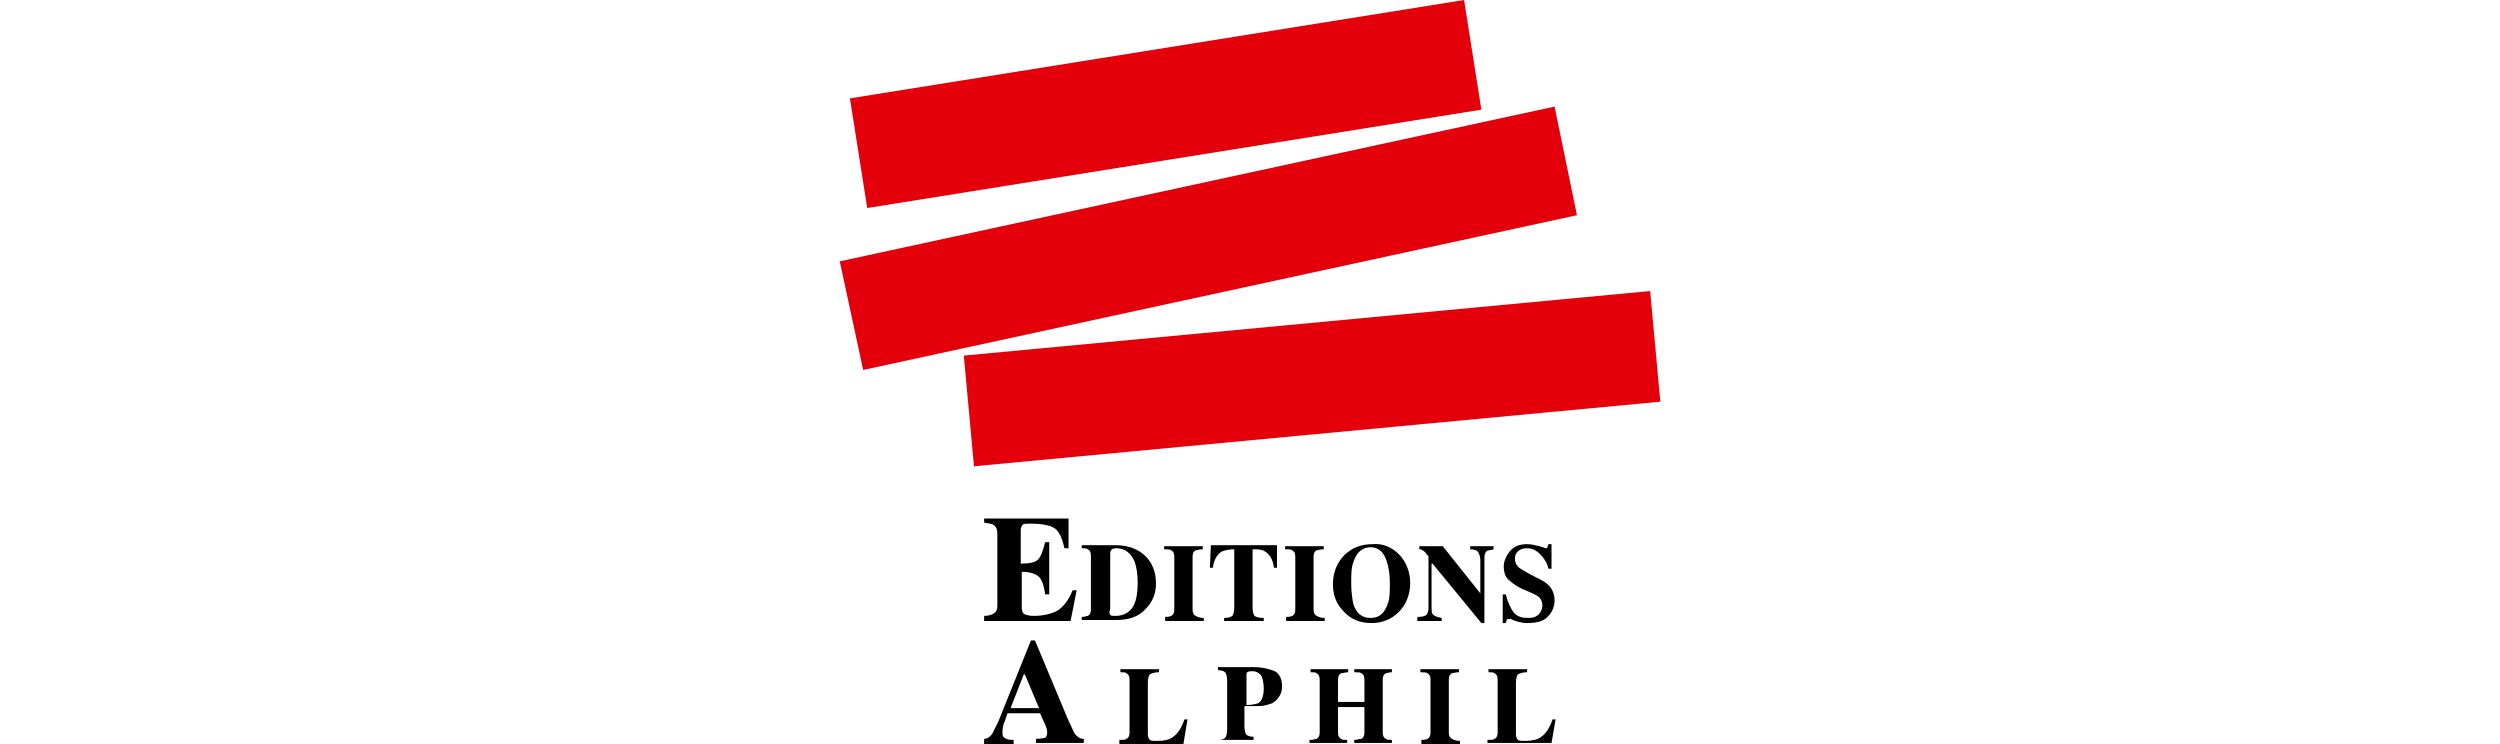 <svg width="457" height="136" viewBox="0 0 457 136" fill="none" xmlns="http://www.w3.org/2000/svg">
<g clip-path="url(#clip0_186_416)">
<path d="M155.365 17.983L267.633 0L270.793 20.044L158.525 38.027L155.365 17.983Z" fill="#E3000B"/>
<path d="M153.507 47.77L284.176 19.483L288.265 39.34L157.782 67.626L153.507 47.77Z" fill="#E3000B"/>
<path d="M176.184 65.004L301.648 53.202L303.507 73.433L178.042 85.235L176.184 65.004Z" fill="#E3000B"/>
<path fill-rule="evenodd" clip-rule="evenodd" d="M189.939 129.444L187.336 123.262H187.15L184.734 129.444H189.939ZM179.901 135.063C180.459 135.063 181.017 134.689 181.388 134.127C181.574 133.752 181.946 133.003 182.504 131.879L188.452 117.08H189.195L195.143 131.317C195.886 132.816 196.258 133.94 196.63 134.314C197.002 134.689 197.373 135.063 198.117 135.063V135.813H189.381V135.063C190.31 135.063 190.868 134.876 191.054 134.876C191.24 134.689 191.426 134.501 191.426 133.94C191.426 133.752 191.426 133.378 191.24 133.003C191.24 132.816 191.054 132.441 190.868 132.066L190.124 130.38H184.176C183.805 131.504 183.619 132.066 183.433 132.441C183.247 133.19 183.247 133.752 183.247 134.127C183.247 134.501 183.433 134.876 183.991 135.063C184.362 135.251 184.734 135.251 185.292 135.251V136H179.901V135.063Z" fill="black"/>
<path d="M204.808 135.25C205.366 135.25 205.737 135.25 205.923 135.062C206.295 134.875 206.481 134.5 206.481 133.938V124.197C206.481 123.636 206.295 123.261 205.923 123.074C205.737 122.886 205.366 122.886 204.808 122.886V122.324H211.871V122.886C211.128 122.886 210.57 123.074 210.198 123.261C210.012 123.448 209.827 124.01 209.827 124.759V134.313C209.827 134.688 210.012 135.062 210.198 135.25C210.384 135.437 210.942 135.437 211.499 135.437C212.801 135.437 213.73 135.25 214.473 134.688C215.217 134.126 215.96 133.189 216.518 131.503H217.076L216.332 135.999H204.622V135.25H204.808Z" fill="black"/>
<path fill-rule="evenodd" clip-rule="evenodd" d="M230.086 128.506C230.643 128.131 231.015 127.194 231.015 125.883C231.015 124.946 230.829 124.197 230.643 123.635C230.272 123.073 229.714 122.699 228.97 122.699C228.599 122.699 228.227 122.699 228.041 122.886C227.855 122.886 227.855 123.073 227.855 123.448V128.88C228.785 128.88 229.714 128.693 230.086 128.506ZM222.651 135.249C223.394 135.249 223.766 135.062 223.952 134.875C224.138 134.687 224.324 134.125 224.324 133.376V124.384C224.324 123.635 224.138 123.073 223.952 122.886C223.766 122.699 223.208 122.511 222.651 122.511V121.949H229.156C230.829 121.949 232.13 122.324 233.06 122.699C233.989 123.261 234.361 124.197 234.361 125.508C234.361 126.258 234.175 126.82 233.803 127.382C233.431 127.944 232.874 128.506 232.13 128.693C231.573 128.88 230.829 129.068 230.272 129.068C229.714 129.068 228.785 129.068 227.483 129.068V132.814C227.483 133.564 227.669 134.125 227.855 134.313C228.041 134.5 228.599 134.687 229.156 134.687V135.249H222.465H222.651Z" fill="black"/>
<path d="M239.567 135.25C240.124 135.25 240.496 135.062 240.682 135.062C241.054 134.875 241.24 134.5 241.24 133.938V124.197C241.24 123.636 241.054 123.261 240.682 123.074C240.496 122.886 240.124 122.886 239.567 122.886V122.324H246.444V122.886C245.886 122.886 245.515 123.074 245.143 123.074C244.771 123.261 244.585 123.636 244.585 124.197V128.319H249.418V124.197C249.418 123.636 249.232 123.261 248.86 123.074C248.675 122.886 248.303 122.886 247.559 122.886V122.324H254.437V122.886C253.879 122.886 253.507 123.074 253.321 123.074C252.95 123.261 252.764 123.636 252.764 124.197V133.938C252.764 134.5 252.95 134.875 253.321 135.062C253.507 135.25 253.879 135.25 254.437 135.25V135.812H247.559V135.25C248.117 135.25 248.489 135.062 248.86 135.062C249.232 134.875 249.418 134.5 249.418 133.938V129.255H244.585V133.938C244.585 134.5 244.771 134.875 245.143 135.062C245.329 135.25 245.701 135.25 246.258 135.25V135.812H239.381V135.25H239.567Z" fill="black"/>
<path d="M259.64 135.25C260.197 135.25 260.569 135.25 260.941 135.062C261.313 134.875 261.498 134.5 261.498 133.938V124.197C261.498 123.636 261.313 123.261 260.941 123.074C260.755 122.886 260.197 122.886 259.64 122.886V122.324H266.703V122.886C266.145 122.886 265.588 123.074 265.402 123.074C265.03 123.261 264.844 123.636 264.844 124.197V133.938C264.844 134.5 265.03 134.875 265.402 135.062C265.773 135.25 266.145 135.437 266.889 135.437V135.999H259.826V135.25H259.64Z" fill="black"/>
<path d="M272.094 135.25C272.652 135.25 273.023 135.25 273.209 135.062C273.581 134.875 273.767 134.5 273.767 133.938V124.197C273.767 123.636 273.581 123.261 273.209 123.074C273.023 122.886 272.652 122.886 272.094 122.886V122.324H279.157V122.886C278.414 122.886 277.856 123.074 277.484 123.261C277.299 123.448 277.113 124.01 277.113 124.759V134.313C277.113 134.688 277.299 135.062 277.484 135.25C277.67 135.437 278.228 135.437 278.786 135.437C279.901 135.437 281.016 135.25 281.759 134.688C282.503 134.126 283.246 133.189 283.804 131.503H284.362L283.618 135.812H271.908V135.25H272.094Z" fill="black"/>
<path d="M179.901 113.332V112.583C180.645 112.583 181.202 112.396 181.574 112.209C182.132 111.834 182.318 111.459 182.318 110.71V97.597C182.318 96.848 182.132 96.286 181.574 95.911C181.202 95.724 180.831 95.724 179.901 95.536V94.787H195.329V100.22H194.585C194.214 98.534 193.656 97.222 192.913 96.66C192.169 96.098 190.682 95.724 188.452 95.724C187.708 95.724 187.15 95.724 186.965 95.911C186.779 96.098 186.593 96.473 186.593 96.848V103.03C188.08 103.03 189.195 102.842 189.753 102.28C190.31 101.718 190.682 100.594 191.054 99.096H191.797V108.649H191.054C190.868 107.151 190.496 106.027 189.939 105.465C189.381 104.903 188.266 104.528 186.779 104.528V111.085C186.779 111.647 186.965 112.021 187.15 112.209C187.522 112.396 188.08 112.583 189.009 112.583C190.682 112.583 192.169 112.209 193.284 111.647C194.399 110.897 195.329 109.773 196.072 107.9H196.816L195.701 113.52H179.901V113.332Z" fill="black"/>
<path fill-rule="evenodd" clip-rule="evenodd" d="M197.744 112.772C198.302 112.772 198.674 112.585 198.859 112.585C199.231 112.397 199.417 112.023 199.417 111.461V101.532C199.417 100.97 199.231 100.596 198.859 100.408C198.674 100.221 198.302 100.221 197.744 100.221V99.659H203.878C206.294 99.659 208.153 100.408 209.454 101.72C210.569 102.844 211.313 104.53 211.313 106.59C211.313 108.464 210.755 109.962 209.454 111.273C208.153 112.772 206.294 113.334 204.064 113.334H197.744V112.772ZM202.949 112.397C203.134 112.585 203.32 112.585 203.878 112.585C204.993 112.585 206.108 112.21 206.852 111.273C207.595 110.337 207.967 108.838 207.967 106.403C207.967 104.904 207.781 103.78 207.41 102.656C206.666 100.97 205.551 100.221 204.064 100.221C203.506 100.221 203.134 100.408 203.134 100.596C202.949 100.783 202.949 100.97 202.949 101.345V111.273C202.763 111.835 202.763 112.21 202.949 112.397Z" fill="black"/>
<path d="M212.801 112.771C213.358 112.771 213.73 112.771 214.102 112.584C214.474 112.397 214.66 112.022 214.66 111.46V101.719C214.66 101.157 214.474 100.782 214.102 100.595C213.916 100.408 213.358 100.408 212.801 100.408V99.846H219.864V100.408C219.306 100.408 218.749 100.595 218.563 100.595C218.191 100.782 218.005 101.157 218.005 101.719V111.46C218.005 112.022 218.191 112.397 218.563 112.584C218.935 112.771 219.306 112.959 220.05 112.959V113.521H212.987V112.771H212.801Z" fill="black"/>
<path d="M221.351 99.659H233.433V103.78H232.875C232.689 102.282 232.132 101.345 231.202 100.783C230.645 100.408 229.901 100.408 228.972 100.408V111.086C228.972 111.835 229.158 112.397 229.343 112.585C229.529 112.772 230.087 112.959 231.016 112.959V113.521H223.767V112.959C224.511 112.959 225.068 112.772 225.254 112.585C225.44 112.397 225.626 111.835 225.626 111.086V100.408C224.697 100.408 223.953 100.596 223.396 100.783C222.466 101.345 221.909 102.282 221.723 103.78H221.165L221.351 99.659Z" fill="black"/>
<path d="M234.919 112.771C235.477 112.771 235.848 112.771 236.22 112.584C236.592 112.397 236.778 112.022 236.778 111.46V101.719C236.778 101.157 236.592 100.782 236.22 100.595C236.034 100.408 235.477 100.408 234.919 100.408V99.846H241.982V100.408C241.425 100.408 240.867 100.595 240.681 100.595C240.309 100.782 240.123 101.157 240.123 101.719V111.46C240.123 112.022 240.309 112.397 240.681 112.584C241.053 112.771 241.425 112.959 242.168 112.959V113.521H235.105V112.771H234.919Z" fill="black"/>
<path fill-rule="evenodd" clip-rule="evenodd" d="M253.692 110.337C254.064 109.4 254.064 108.089 254.064 106.59C254.064 104.53 253.692 102.844 253.135 101.72C252.577 100.596 251.648 100.034 250.533 100.034C249.046 100.034 247.93 100.97 247.373 102.844C247.001 103.78 247.001 105.092 247.001 106.59C247.001 108.089 247.187 109.4 247.373 110.337C247.93 112.21 249.046 112.959 250.533 112.959C252.205 112.959 253.135 112.023 253.692 110.337ZM255.737 101.345C257.038 102.656 257.782 104.53 257.782 106.59C257.782 108.651 257.038 110.524 255.737 111.835C254.436 113.147 252.763 113.896 250.718 113.896C248.488 113.896 246.815 113.147 245.514 111.648C244.213 110.337 243.655 108.651 243.655 106.778C243.655 104.717 244.399 102.844 245.7 101.532C247.001 100.221 248.674 99.472 250.904 99.472C252.763 99.284 254.436 100.034 255.737 101.345Z" fill="black"/>
<path d="M259.269 112.771C260.012 112.771 260.57 112.584 260.756 112.397C260.942 112.209 261.128 111.647 261.128 111.273V101.719C260.57 100.97 260.198 100.595 260.012 100.595C259.827 100.408 259.641 100.408 259.455 100.408V99.846H263.73L270.607 108.463V102.468C270.607 101.719 270.421 101.344 270.235 100.97C270.05 100.595 269.492 100.408 268.748 100.408V99.846H273.024V100.408C272.466 100.595 271.908 100.595 271.722 100.782C271.537 100.97 271.351 101.344 271.351 101.906V113.895H270.793L261.871 103.03H261.685V110.898C261.685 111.46 261.685 112.022 261.871 112.209C262.057 112.584 262.615 112.771 263.544 112.959V113.521H259.083V112.771H259.269Z" fill="black"/>
<path d="M274.696 108.65H275.254C275.626 110.148 276.183 111.272 276.741 112.022C277.484 112.771 278.228 112.958 279.343 112.958C280.272 112.958 280.83 112.771 281.388 112.209C281.759 111.647 281.945 111.272 281.945 110.71C281.945 110.148 281.759 109.586 281.388 109.212C281.202 109.024 280.644 108.65 279.715 108.275L278.414 107.713C277.113 107.151 276.183 106.402 275.626 105.84C275.068 105.278 274.882 104.341 274.882 103.592C274.882 102.655 275.254 101.719 275.997 100.782C276.741 99.845 277.856 99.471 279.157 99.471C279.901 99.471 280.644 99.658 281.388 99.845C282.131 100.033 282.503 100.22 282.503 100.22C282.689 100.22 282.875 100.22 282.875 100.033C282.875 99.845 283.061 99.658 283.061 99.471H283.618V103.967H283.061C282.875 103.03 282.317 102.093 281.574 101.344C280.83 100.595 280.087 100.22 279.157 100.22C278.414 100.22 277.856 100.407 277.484 100.782C277.113 101.157 276.927 101.531 276.927 102.093C276.927 102.655 277.113 103.217 277.484 103.592C277.856 103.967 278.6 104.341 279.901 105.091L281.388 105.84C282.131 106.214 282.689 106.589 283.061 106.964C283.804 107.713 284.176 108.65 284.176 109.774C284.176 110.71 283.804 111.834 283.061 112.584C282.317 113.52 281.016 113.895 279.157 113.895C278.786 113.895 278.414 113.895 277.856 113.708C277.484 113.708 277.113 113.52 276.555 113.333L276.183 113.146H275.997H275.812C275.626 113.146 275.44 113.146 275.44 113.333C275.44 113.52 275.254 113.708 275.254 113.895H274.696V108.65Z" fill="black"/>
</g>
<defs>
<clipPath id="clip0_186_416">
<rect width="456" height="136" fill="white" transform="translate(0.507)"/>
</clipPath>
</defs>
</svg>
